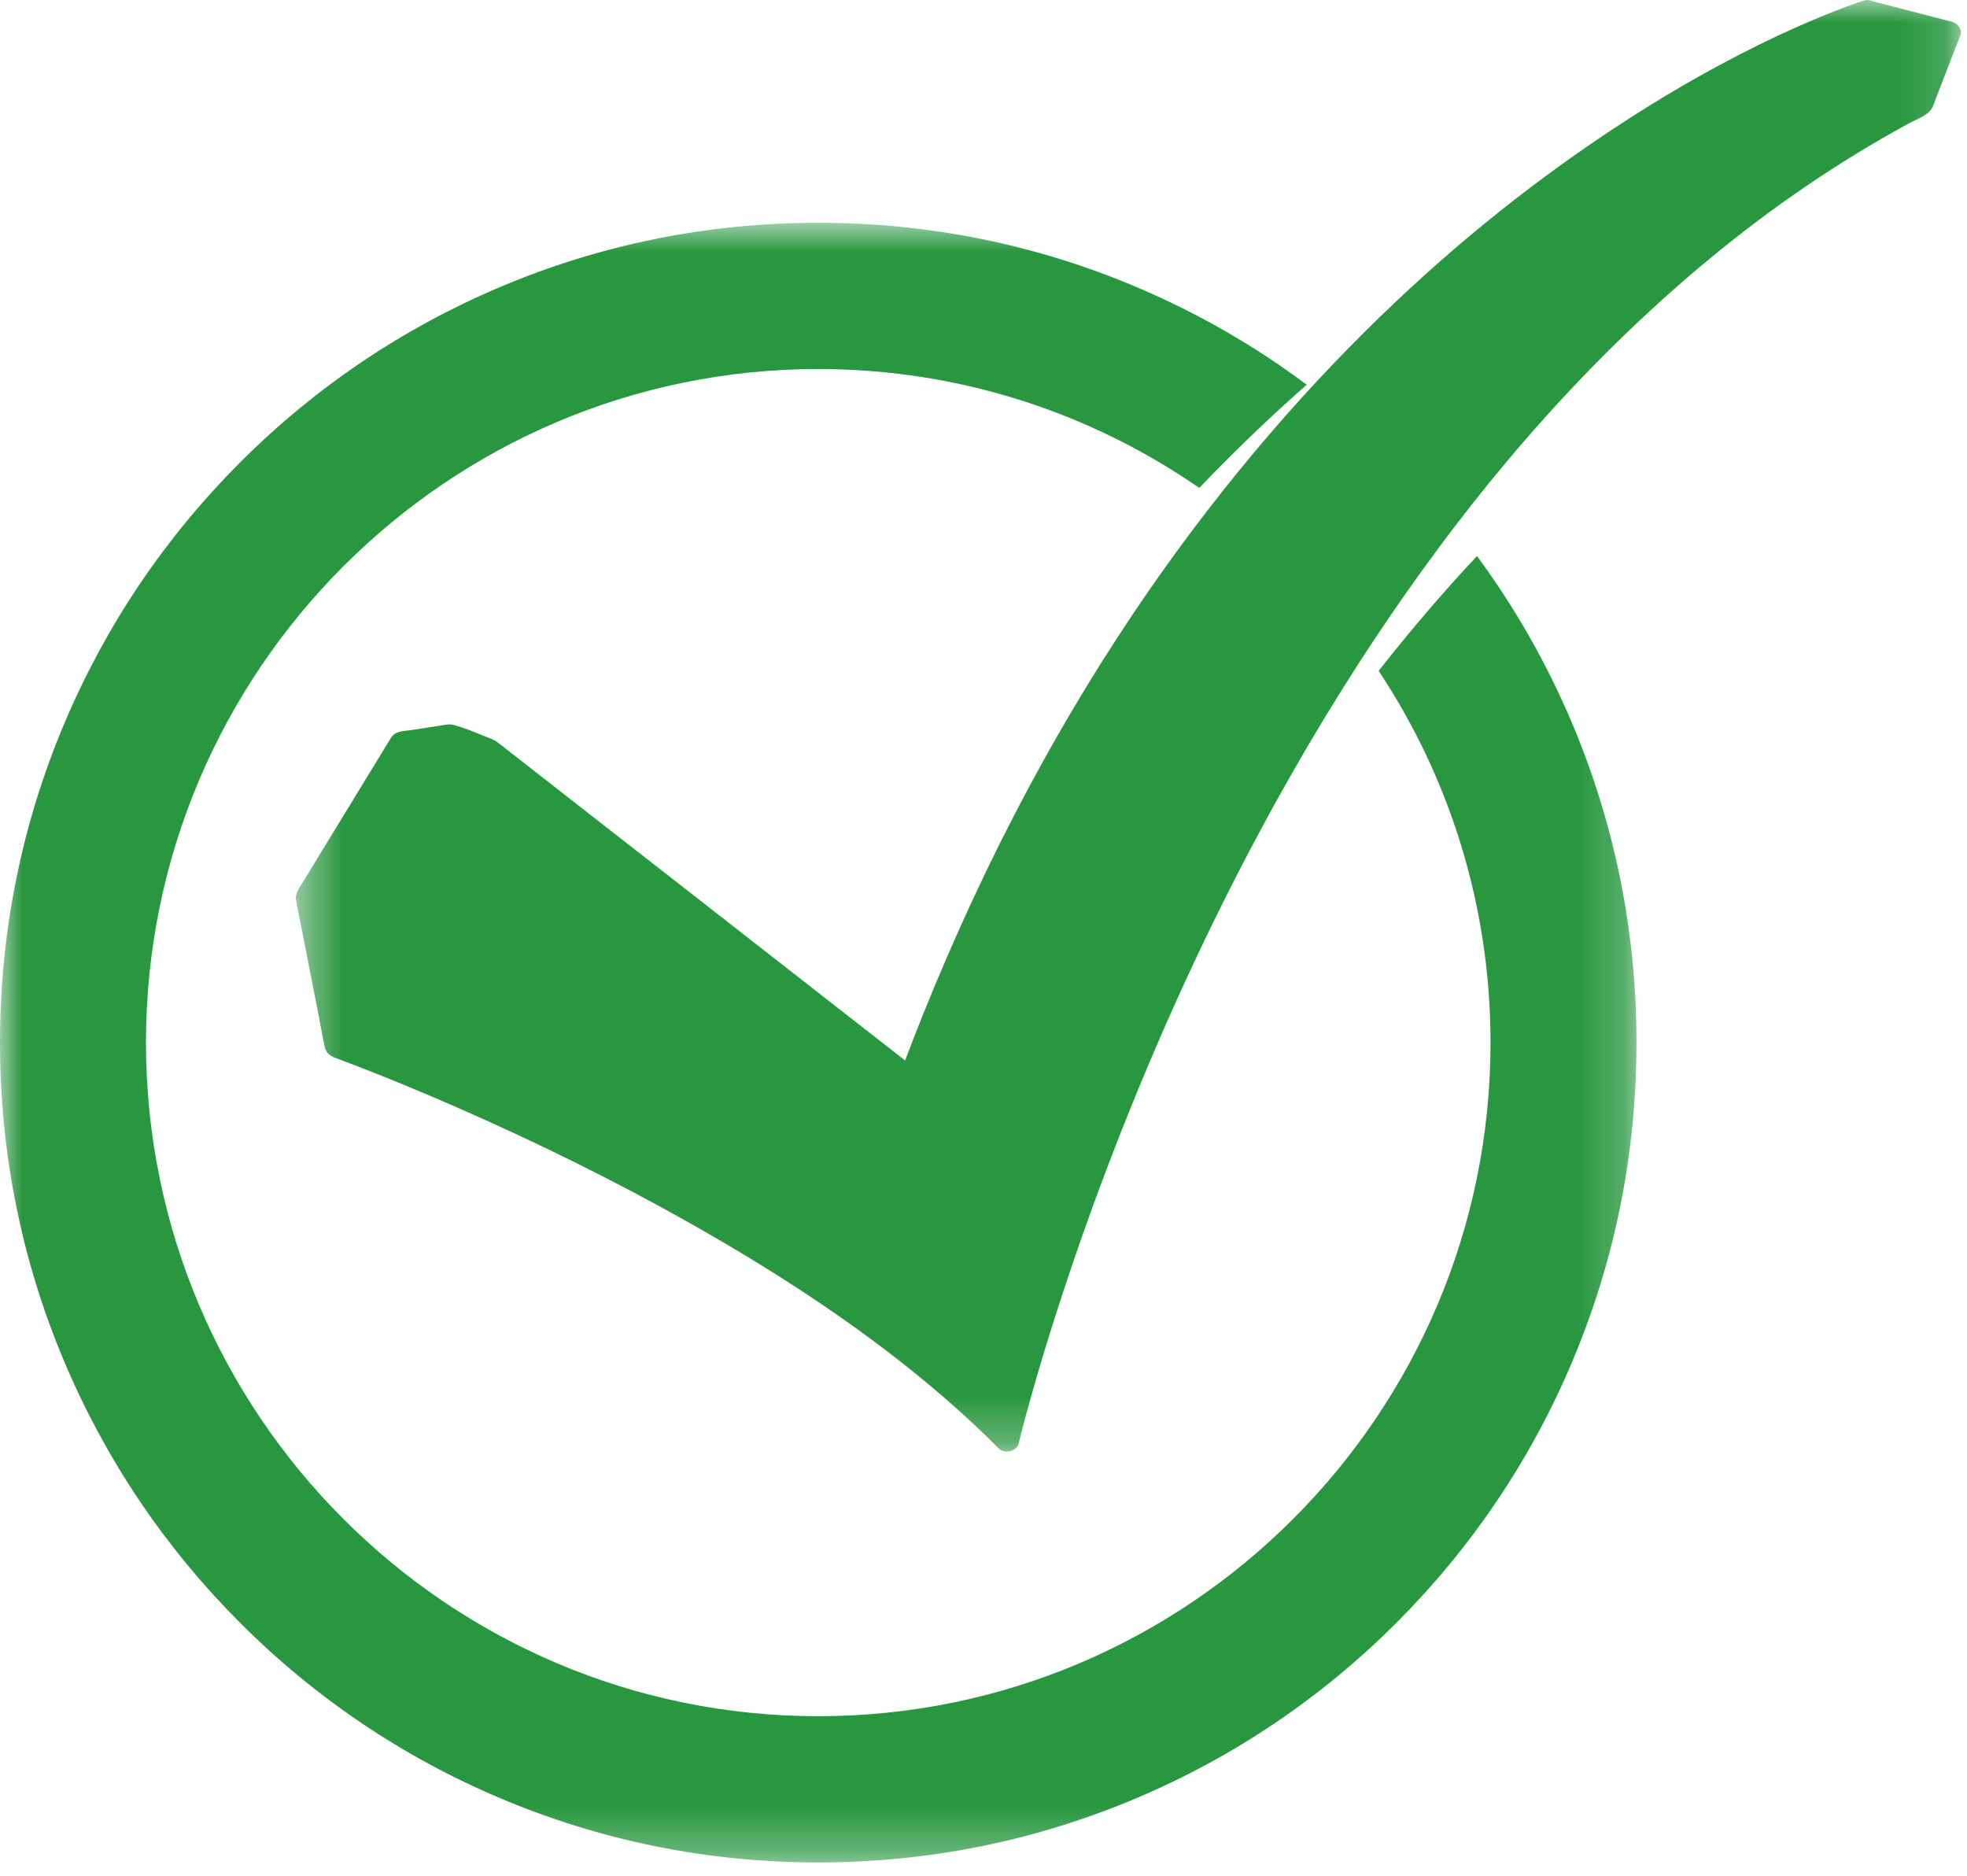 <svg width="43" height="41" viewBox="0 0 43 41" fill="none" xmlns="http://www.w3.org/2000/svg">
<mask id="mask0_2_197" style="mask-type:luminance" maskUnits="userSpaceOnUse" x="0" y="4" width="36" height="37">
<path d="M0 4.847H35.784V40.709H0V4.847Z" fill="white"/>
</mask>
<g mask="url(#mask0_2_197)">
<path d="M32.288 12.154C31.568 12.921 30.869 13.737 30.195 14.592C30.177 14.616 30.157 14.64 30.139 14.664C31.683 16.994 32.584 19.788 32.584 22.789C32.584 30.907 25.991 37.512 17.887 37.512C9.784 37.512 3.191 30.907 3.191 22.789C3.191 14.671 9.784 8.066 17.887 8.066C20.977 8.066 23.848 9.027 26.216 10.664C26.674 10.187 27.142 9.722 27.615 9.275C27.928 8.98 28.245 8.692 28.566 8.409C27.421 7.553 26.177 6.84 24.851 6.277C22.645 5.342 20.302 4.869 17.887 4.869C15.473 4.869 13.131 5.342 10.924 6.277C8.794 7.18 6.881 8.472 5.239 10.117C3.597 11.762 2.308 13.679 1.406 15.813C0.473 18.023 0 20.37 0 22.789C0 25.208 0.473 27.554 1.406 29.765C2.308 31.898 3.597 33.815 5.239 35.461C6.881 37.106 8.794 38.398 10.924 39.3C13.131 40.235 15.473 40.709 17.887 40.709C20.302 40.709 22.645 40.235 24.851 39.3C26.981 38.398 28.894 37.106 30.536 35.461C32.178 33.815 33.468 31.898 34.369 29.765C35.302 27.554 35.775 25.208 35.775 22.789C35.775 20.37 35.302 18.024 34.369 15.813C33.818 14.508 33.121 13.284 32.288 12.154Z" fill="#299740"/>
</g>
<mask id="mask1_2_197" style="mask-type:luminance" maskUnits="userSpaceOnUse" x="6" y="0" width="37" height="32">
<path d="M6.462 0H42.864V31.751H6.462V0Z" fill="white"/>
</mask>
<g mask="url(#mask1_2_197)">
<path d="M42.671 0.476C42.095 0.327 41.519 0.178 40.942 0.028C40.898 0.004 40.842 -0.007 40.779 0.005C40.748 0.008 40.722 0.017 40.698 0.028C40.586 0.064 40.475 0.105 40.365 0.146C39.989 0.285 39.62 0.439 39.256 0.601C38.708 0.845 38.17 1.112 37.645 1.394C36.937 1.772 36.248 2.181 35.577 2.614C34.739 3.153 33.929 3.73 33.146 4.336C32.234 5.043 31.361 5.794 30.528 6.58C29.569 7.485 28.661 8.438 27.807 9.428C26.838 10.552 25.935 11.723 25.098 12.934C24.155 14.298 23.297 15.712 22.517 17.161C21.64 18.794 20.863 20.471 20.176 22.178C20.043 22.511 19.913 22.844 19.786 23.179C19.343 22.833 18.899 22.487 18.456 22.141C17.295 21.234 16.133 20.327 14.972 19.421C13.904 18.588 12.837 17.755 11.769 16.922C11.498 16.71 11.226 16.499 10.955 16.286C10.886 16.233 10.825 16.18 10.738 16.148C10.469 16.047 10.19 15.915 9.91 15.844C9.804 15.817 9.671 15.854 9.563 15.87C9.375 15.899 9.188 15.928 9.001 15.956C8.883 15.975 8.723 15.974 8.624 16.043C8.57 16.082 8.544 16.132 8.513 16.184C8.213 16.674 7.913 17.165 7.614 17.655C7.281 18.202 6.946 18.747 6.613 19.294C6.535 19.422 6.446 19.528 6.473 19.683C6.505 19.861 6.543 20.039 6.578 20.218C6.712 20.901 6.845 21.583 6.979 22.266C7.021 22.476 7.053 22.691 7.103 22.899C7.134 23.021 7.224 23.085 7.345 23.129C7.45 23.169 7.555 23.208 7.661 23.248C7.697 23.262 7.735 23.277 7.772 23.29C7.793 23.299 7.813 23.306 7.834 23.314C7.845 23.318 7.855 23.322 7.866 23.326C7.868 23.327 7.869 23.327 7.87 23.328C7.975 23.369 8.081 23.41 8.187 23.452C8.785 23.69 9.379 23.938 9.968 24.196C11.736 24.969 13.466 25.821 15.133 26.764C17.095 27.875 18.988 29.114 20.666 30.57C21.068 30.918 21.457 31.281 21.83 31.656C21.959 31.787 22.226 31.724 22.268 31.55C22.32 31.33 22.379 31.112 22.438 30.894C22.603 30.286 22.782 29.682 22.97 29.082C23.257 28.164 23.566 27.255 23.895 26.351C24.314 25.203 24.765 24.066 25.248 22.939C25.803 21.645 26.403 20.367 27.049 19.108C27.759 17.727 28.524 16.37 29.354 15.047C30.219 13.668 31.154 12.325 32.169 11.035C33.203 9.723 34.323 8.467 35.54 7.294C36.758 6.121 38.074 5.026 39.495 4.061C40.212 3.573 40.956 3.118 41.724 2.7C41.9 2.604 42.164 2.519 42.247 2.34C42.276 2.279 42.296 2.214 42.32 2.152C42.43 1.867 42.541 1.583 42.65 1.298C42.719 1.123 42.786 0.948 42.854 0.773C42.902 0.65 42.8 0.51 42.671 0.476Z" fill="#299740"/>
</g>
</svg>
